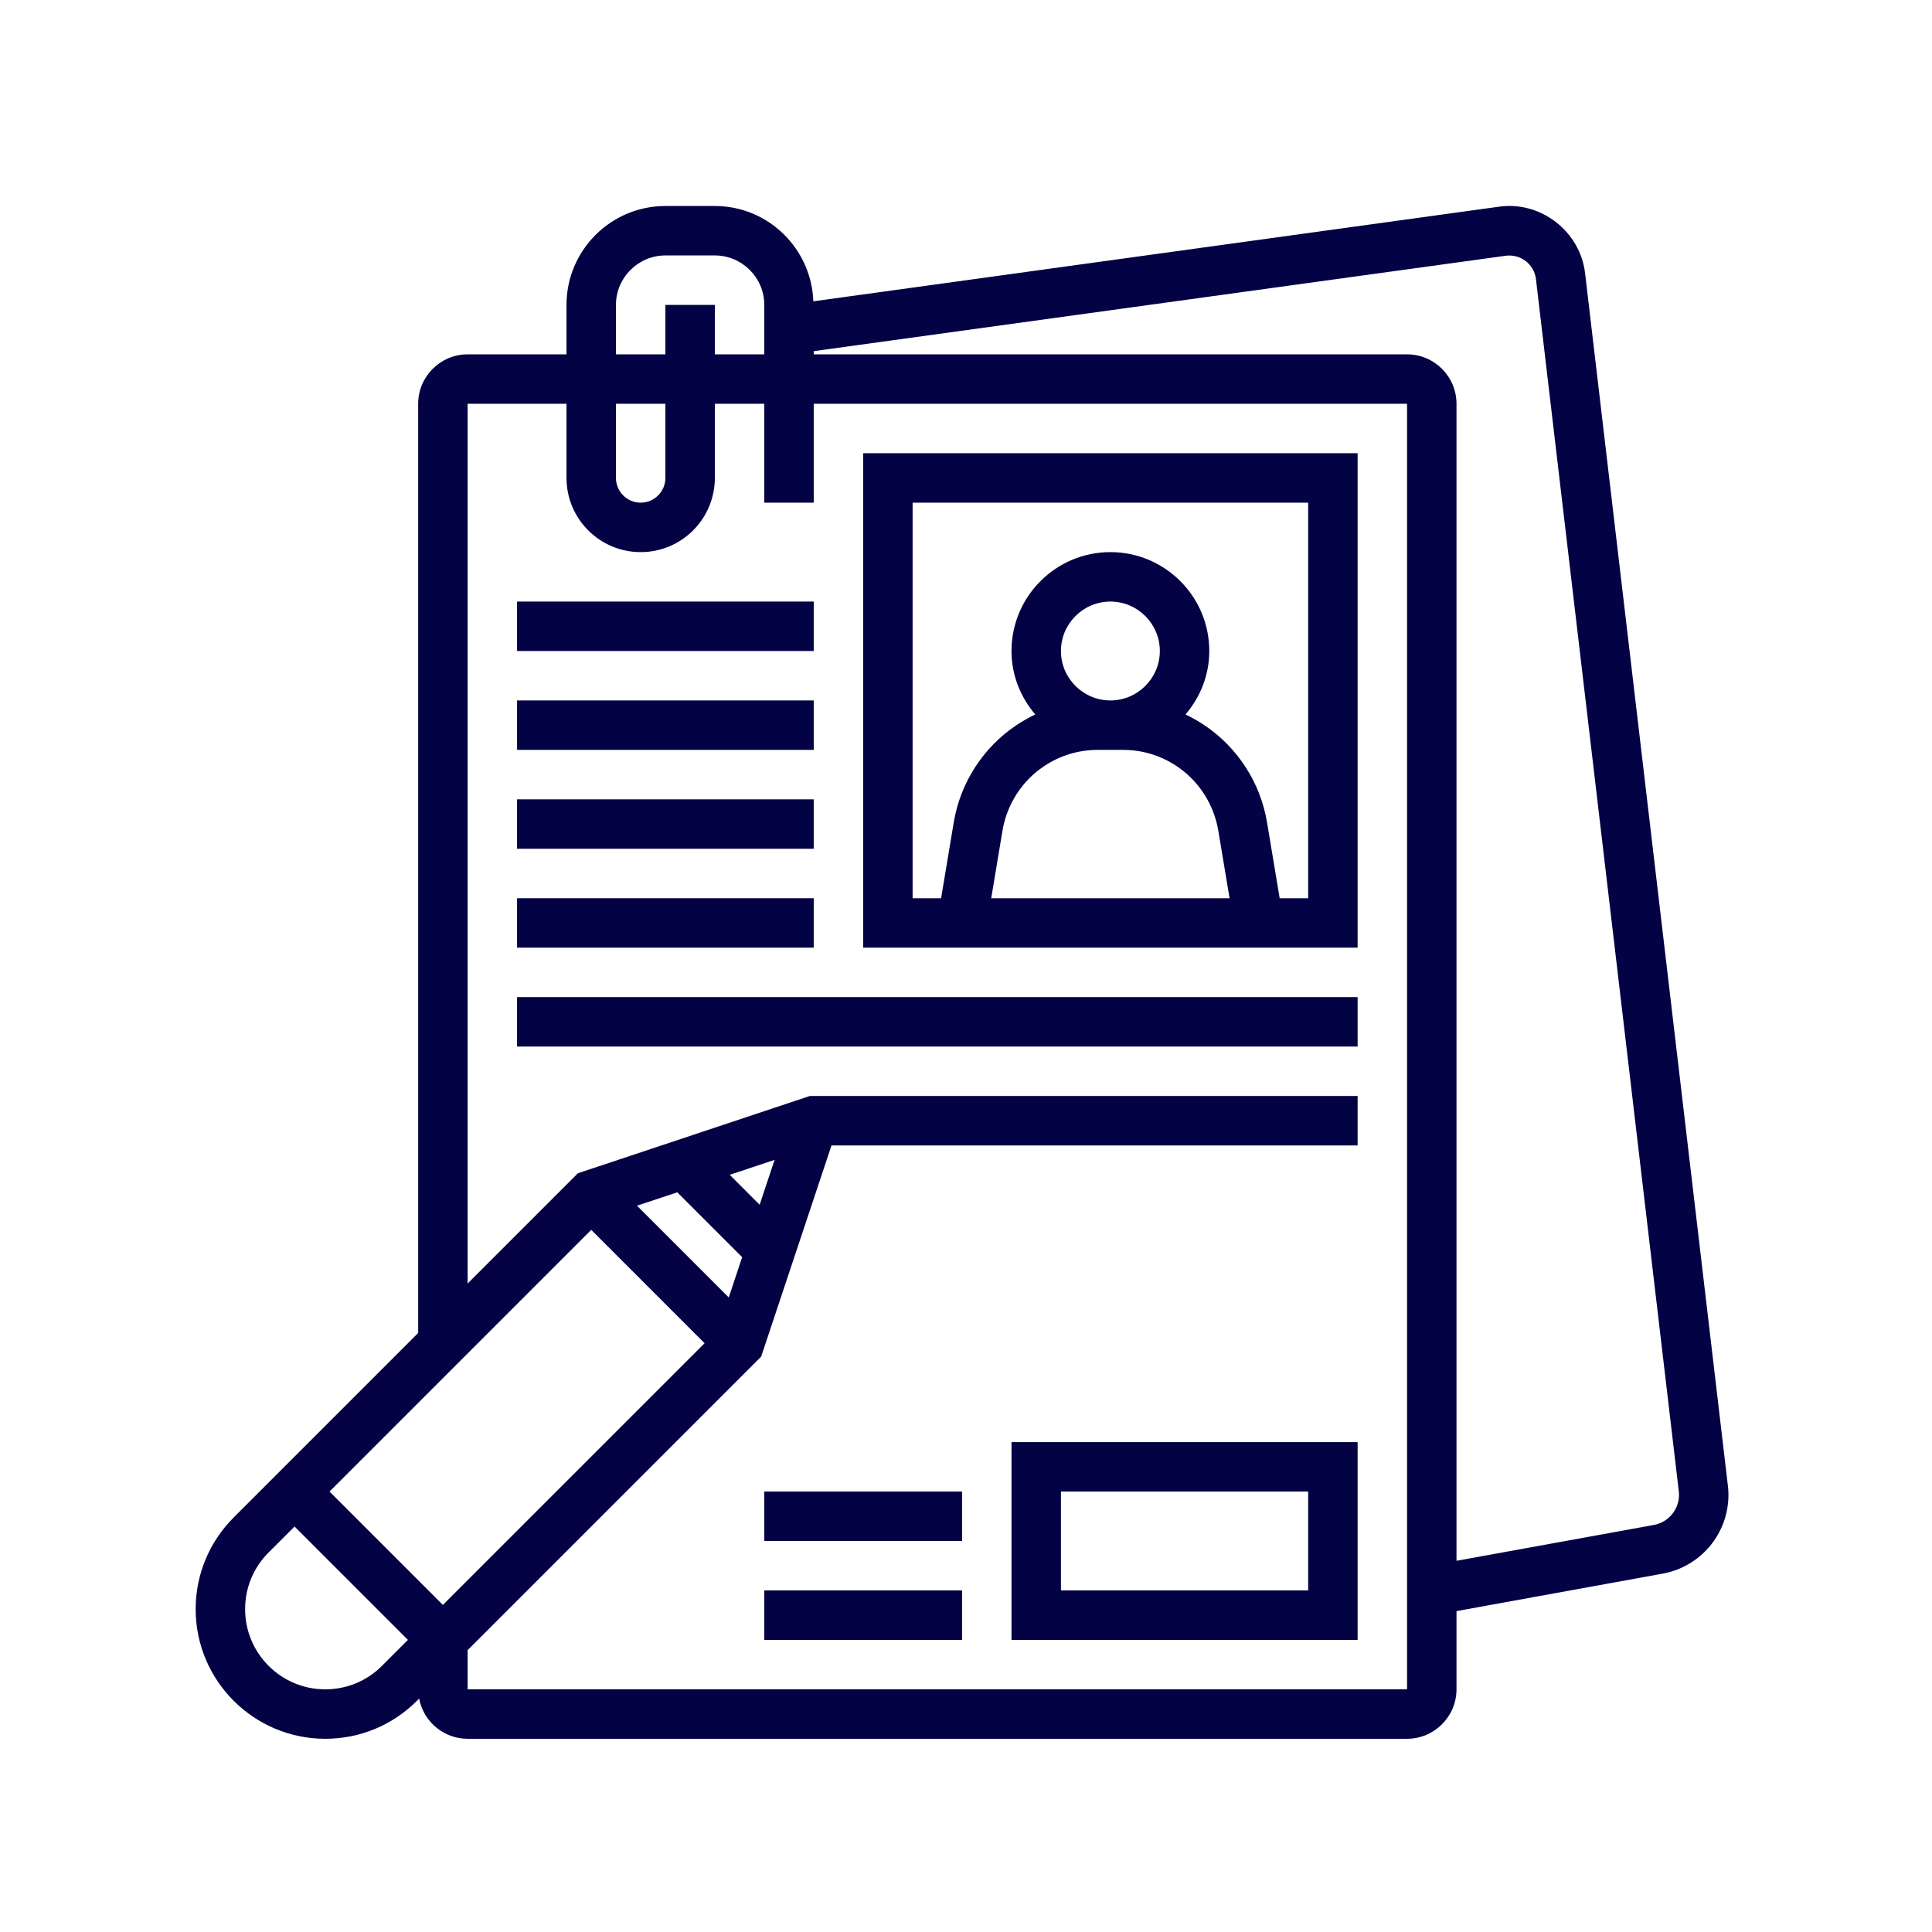 <svg version="1.0" preserveAspectRatio="xMidYMid meet" height="1080" viewBox="0 0 810 810" zoomAndPan="magnify" width="1080" xmlns:xlink="http://www.w3.org/1999/xlink" xmlns="http://www.w3.org/2000/svg"><path fill-rule="nonzero" fill-opacity="1" d="M 382.617 210.746 L 548.457 210.746 L 548.457 376.586 L 536.512 376.586 L 531.207 344.762 C 528.453 328.16 518.82 313.262 504.809 303.949 C 502.301 302.289 499.707 300.832 497.035 299.535 C 503.191 292.328 506.996 283.098 506.996 272.938 C 506.996 250.059 488.414 231.477 465.535 231.477 C 442.66 231.477 424.078 250.059 424.078 272.938 C 424.078 283.098 427.883 292.328 434.039 299.535 C 431.363 300.832 428.773 302.289 426.266 303.949 C 412.254 313.262 402.617 328.16 399.867 344.762 L 394.562 376.586 L 382.617 376.586 Z M 437.762 321.199 C 444.441 316.742 452.176 314.395 460.191 314.395 L 470.883 314.395 C 478.898 314.395 486.633 316.742 493.312 321.199 C 502.582 327.352 508.898 337.191 510.762 348.164 L 515.5 376.586 L 415.574 376.586 L 420.312 348.164 C 422.176 337.191 428.492 327.352 437.762 321.199 Z M 465.535 293.664 C 454.121 293.664 444.809 284.355 444.809 272.938 C 444.809 261.52 454.121 252.207 465.535 252.207 C 476.953 252.207 486.266 261.52 486.266 272.938 C 486.266 284.355 476.953 293.664 465.535 293.664 Z M 569.188 397.316 L 569.188 190.016 L 361.887 190.016 L 361.887 397.316 L 569.188 397.316" fill="#020244"></path><path fill-rule="nonzero" fill-opacity="1" d="M 341.16 252.207 L 216.781 252.207 L 216.781 272.938 L 341.16 272.938 L 341.16 252.207" fill="#020244"></path><path fill-rule="nonzero" fill-opacity="1" d="M 341.16 293.664 L 216.781 293.664 L 216.781 314.395 L 341.16 314.395 L 341.16 293.664" fill="#020244"></path><path fill-rule="nonzero" fill-opacity="1" d="M 341.16 335.125 L 216.781 335.125 L 216.781 355.855 L 341.16 355.855 L 341.16 335.125" fill="#020244"></path><path fill-rule="nonzero" fill-opacity="1" d="M 341.16 376.586 L 216.781 376.586 L 216.781 397.316 L 341.16 397.316 L 341.16 376.586" fill="#020244"></path><path fill-rule="nonzero" fill-opacity="1" d="M 216.781 438.773 L 569.188 438.773 L 569.188 418.043 L 216.781 418.043 L 216.781 438.773" fill="#020244"></path><path fill-rule="nonzero" fill-opacity="1" d="M 444.809 625.344 L 548.457 625.344 L 548.457 666.801 L 444.809 666.801 Z M 424.078 687.531 L 569.188 687.531 L 569.188 604.613 L 424.078 604.613 L 424.078 687.531" fill="#020244"></path><path fill-rule="nonzero" fill-opacity="1" d="M 320.43 687.531 L 403.348 687.531 L 403.348 666.801 L 320.43 666.801 L 320.43 687.531" fill="#020244"></path><path fill-rule="nonzero" fill-opacity="1" d="M 320.43 646.07 L 403.348 646.07 L 403.348 625.344 L 320.43 625.344 L 320.43 646.07" fill="#020244"></path><path fill-rule="nonzero" fill-opacity="1" d="M 693.363 639.352 L 610.645 654.371 L 610.645 169.289 C 610.645 157.871 601.332 148.559 589.914 148.559 L 341.16 148.559 L 341.16 147.223 L 631.336 107.219 C 637.57 106.41 643.277 110.863 643.965 117.098 L 703.848 625.262 C 703.887 625.746 703.93 626.234 703.93 626.719 C 703.93 632.914 699.516 638.219 693.363 639.352 Z M 589.914 708.262 L 196.051 708.262 L 196.051 691.824 L 319.133 568.738 L 348.609 480.234 L 569.188 480.234 L 569.188 459.504 L 339.5 459.504 L 242.289 491.895 L 196.051 538.133 L 196.051 169.289 L 237.508 169.289 L 237.508 200.383 C 237.508 217.547 251.438 231.477 268.605 231.477 C 285.77 231.477 299.699 217.547 299.699 200.383 L 299.699 169.289 L 320.43 169.289 L 320.43 210.746 L 341.16 210.746 L 341.16 169.289 L 589.914 169.289 Z M 136.371 708.262 C 117.828 708.262 102.766 693.199 102.766 674.656 C 102.766 665.668 106.25 657.246 112.605 650.891 L 123.496 640 L 171.027 687.531 L 160.137 698.422 C 153.781 704.777 145.359 708.262 136.371 708.262 Z M 247.875 515.621 L 295.406 563.152 L 185.684 672.875 L 138.152 625.344 Z M 283.949 499.871 L 311.156 527.078 L 305.527 543.961 L 267.066 505.496 Z M 318.484 505.094 L 305.934 492.543 L 324.762 486.266 Z M 258.238 169.289 L 278.969 169.289 L 278.969 200.383 C 278.969 206.09 274.312 210.746 268.605 210.746 C 262.895 210.746 258.238 206.09 258.238 200.383 Z M 258.238 127.828 C 258.238 116.41 267.551 107.098 278.969 107.098 L 299.699 107.098 C 311.117 107.098 320.43 116.41 320.43 127.828 L 320.43 148.559 L 299.699 148.559 L 299.699 127.828 L 278.969 127.828 L 278.969 148.559 L 258.238 148.559 Z M 724.414 622.793 L 664.574 114.711 C 662.59 97.098 646.07 84.184 628.5 86.652 L 340.996 126.328 C 340.188 104.184 322.047 86.367 299.699 86.367 L 278.969 86.367 C 256.094 86.367 237.508 104.953 237.508 127.828 L 237.508 148.559 L 196.051 148.559 C 184.633 148.559 175.32 157.871 175.32 169.289 L 175.32 558.859 L 97.949 636.234 C 87.703 646.516 82.035 660.16 82.035 674.656 C 82.035 704.617 106.41 728.992 136.371 728.992 C 150.906 728.992 164.551 723.32 174.793 713.078 L 175.727 712.148 C 177.547 721.742 185.969 728.992 196.051 728.992 L 589.914 728.992 C 601.332 728.992 610.645 719.68 610.645 708.262 L 610.645 675.465 L 697.086 659.758 C 713.078 656.84 724.66 642.953 724.66 626.719 C 724.66 625.383 724.578 624.047 724.414 622.793" fill="#020244"></path></svg>
